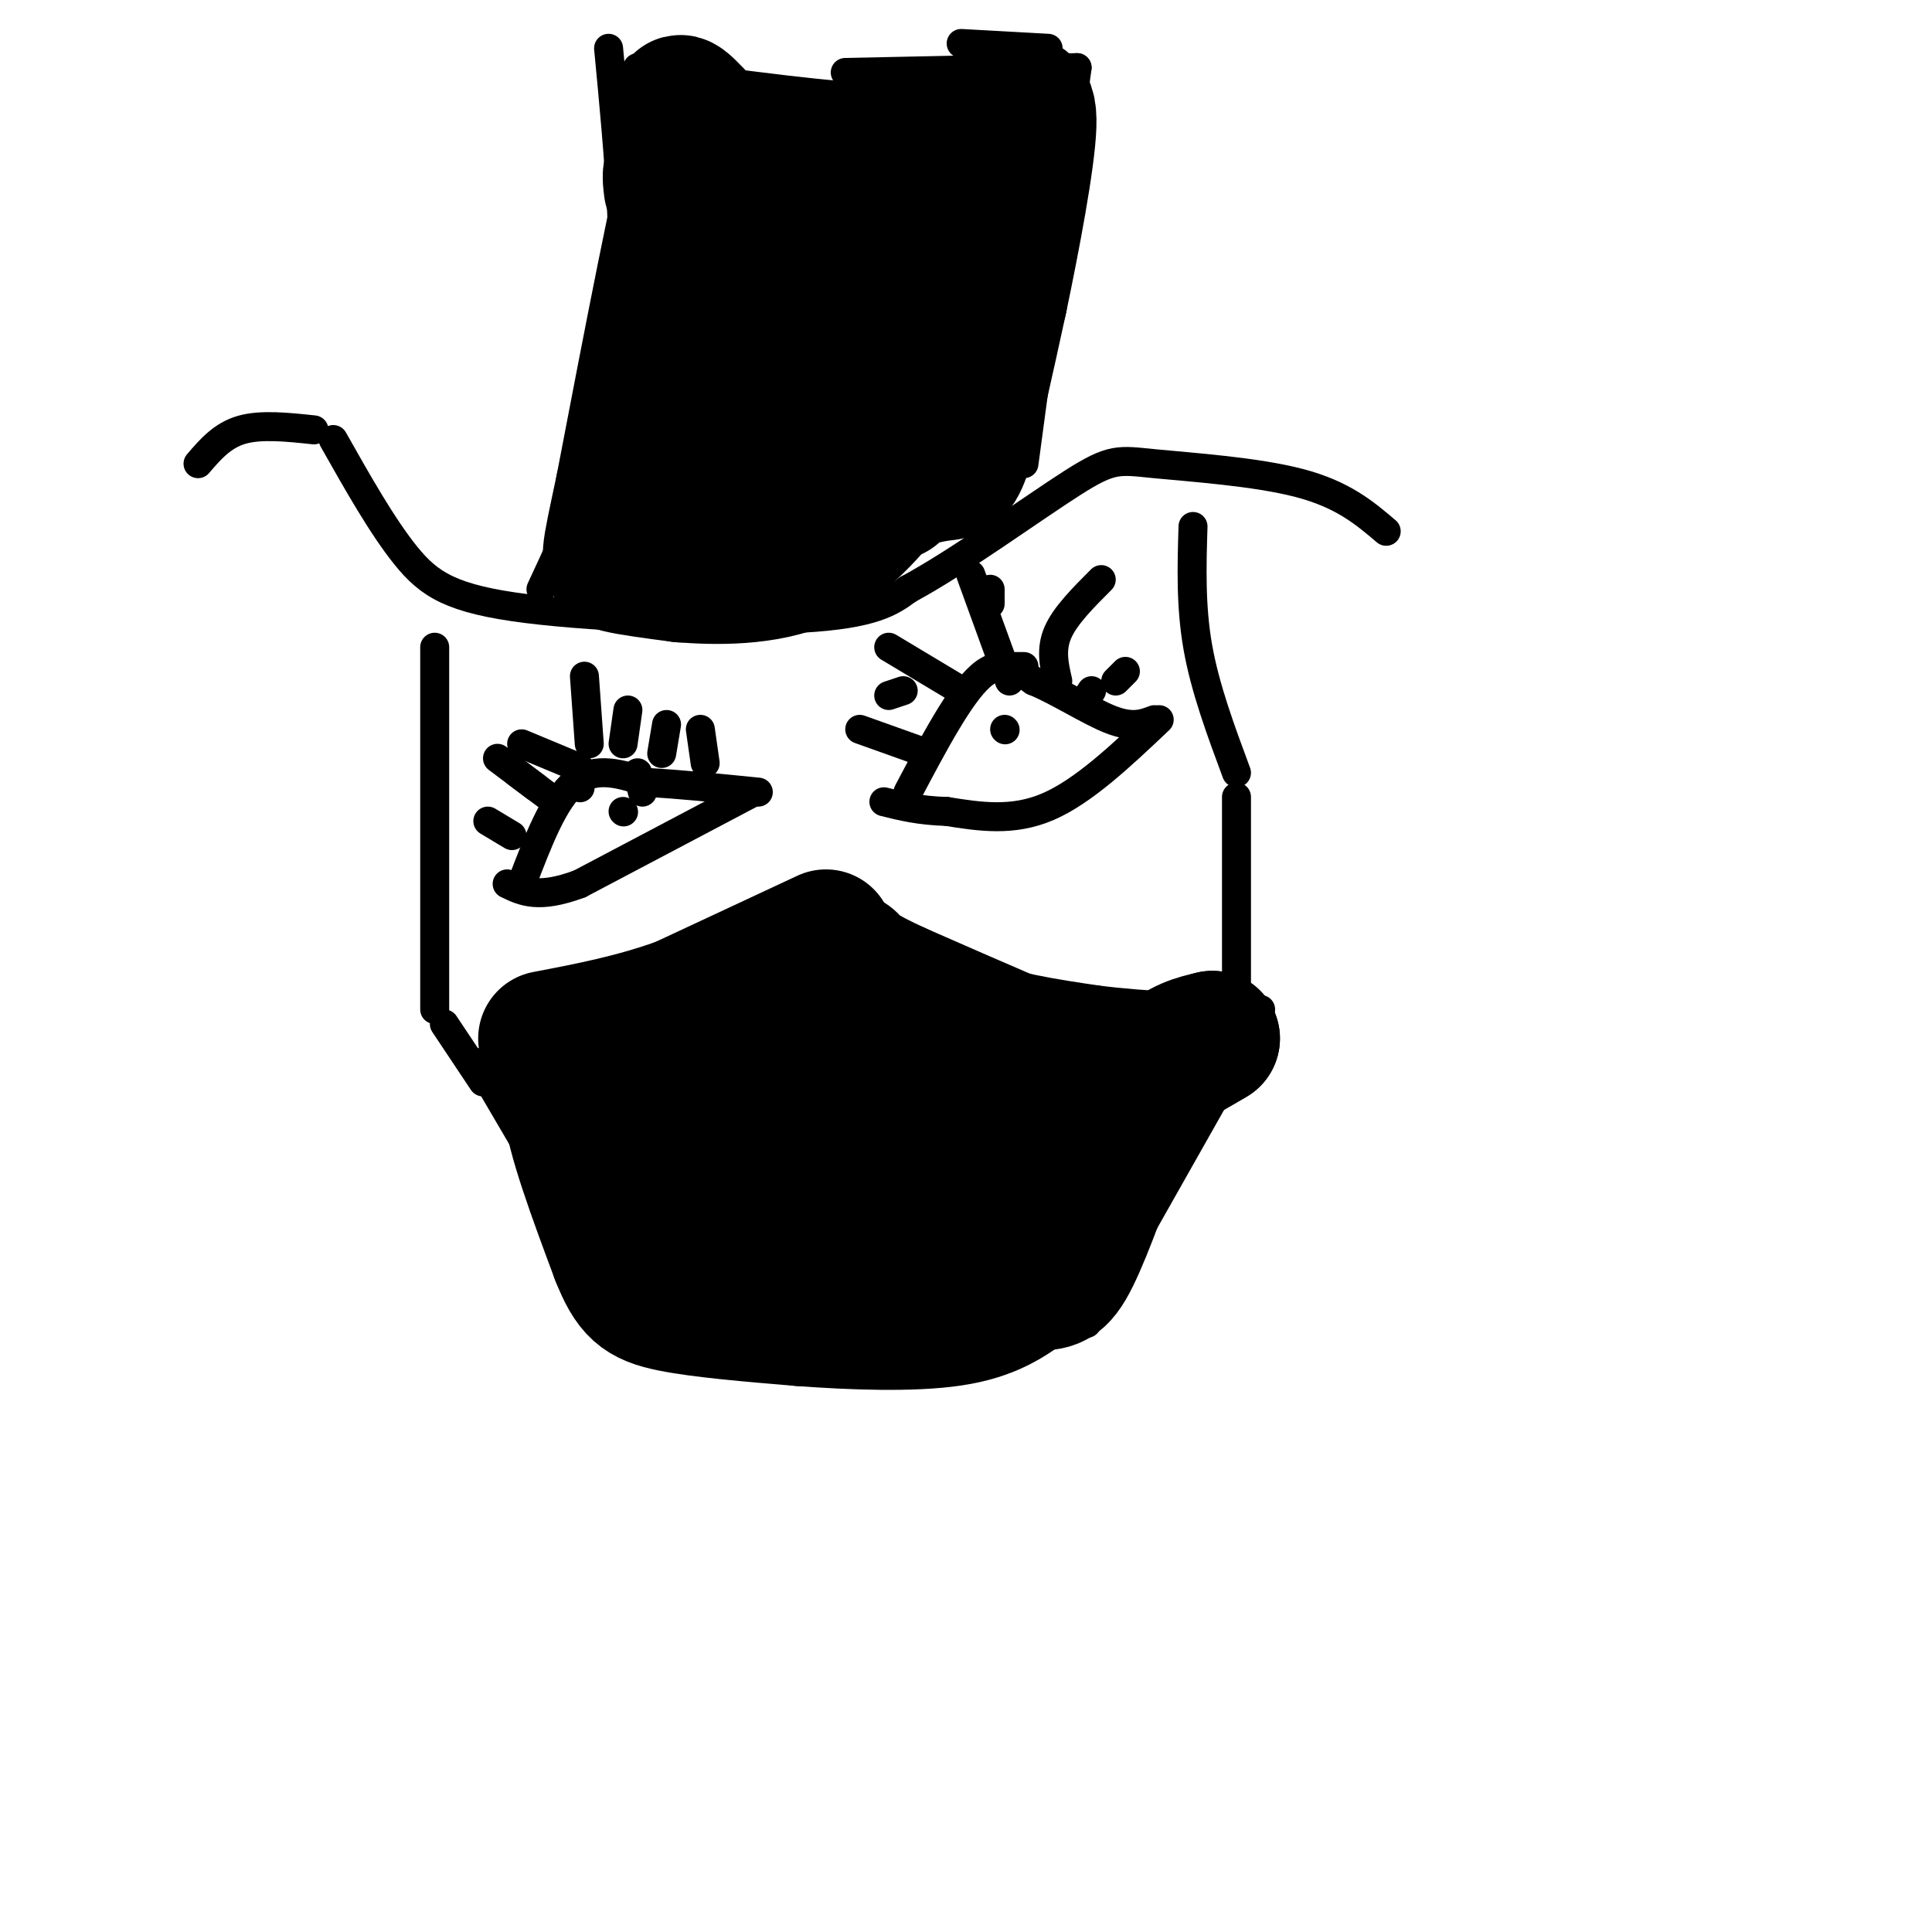 <svg viewBox='0 0 400 400' version='1.1' xmlns='http://www.w3.org/2000/svg' xmlns:xlink='http://www.w3.org/1999/xlink'><g fill='none' stroke='#000000' stroke-width='6' stroke-linecap='round' stroke-linejoin='round'><path d='M90,134c0.000,0.000 0.000,75.000 0,75'/><path d='M92,212c0.000,0.000 8.000,12.000 8,12'/><path d='M118,253c0.000,0.000 0.100,0.100 0.1,0.1'/><path d='M128,264c0.000,0.000 11.000,13.000 11,13'/><path d='M99,220c0.000,0.000 17.000,29.000 17,29'/><path d='M148,277c0.000,0.000 34.000,-1.000 34,-1'/><path d='M192,276c0.000,0.000 14.000,3.000 14,3'/><path d='M184,277c0.000,0.000 40.000,-3.000 40,-3'/><path d='M225,274c0.000,0.000 26.000,-46.000 26,-46'/><path d='M256,220c0.000,0.000 0.000,-55.000 0,-55'/><path d='M256,160c-3.250,-8.750 -6.500,-17.500 -8,-26c-1.500,-8.500 -1.250,-16.750 -1,-25'/><path d='M69,91c5.077,8.994 10.155,17.988 15,24c4.845,6.012 9.458,9.042 25,11c15.542,1.958 42.012,2.845 57,2c14.988,-0.845 18.494,-3.423 22,-6'/><path d='M188,122c10.494,-5.636 25.730,-16.727 34,-22c8.270,-5.273 9.573,-4.727 17,-4c7.427,0.727 20.979,1.636 30,4c9.021,2.364 13.510,6.182 18,10'/><path d='M65,89c-5.500,-0.583 -11.000,-1.167 -15,0c-4.000,1.167 -6.500,4.083 -9,7'/><path d='M112,122c6.833,-14.667 13.667,-29.333 16,-48c2.333,-18.667 0.167,-41.333 -2,-64'/><path d='M132,14c12.489,3.222 24.978,6.444 31,8c6.022,1.556 5.578,1.444 8,0c2.422,-1.444 7.711,-4.222 13,-7'/><path d='M199,9c0.000,0.000 18.000,1.000 18,1'/><path d='M175,15c0.000,0.000 48.000,-1.000 48,-1'/><path d='M223,14c0.000,0.000 -11.000,82.000 -11,82'/><path d='M108,183c3.333,-8.750 6.667,-17.500 11,-21c4.333,-3.500 9.667,-1.750 15,0'/><path d='M134,162c6.333,0.333 14.667,1.167 23,2'/><path d='M156,164c0.000,0.000 -36.000,19.000 -36,19'/><path d='M120,183c-8.500,3.167 -11.750,1.583 -15,0'/><path d='M188,164c5.333,-10.083 10.667,-20.167 15,-24c4.333,-3.833 7.667,-1.417 11,1'/><path d='M214,141c4.867,1.933 11.533,6.267 16,8c4.467,1.733 6.733,0.867 9,0'/><path d='M240,149c-7.833,7.417 -15.667,14.833 -23,18c-7.333,3.167 -14.167,2.083 -21,1'/><path d='M196,168c-5.667,-0.167 -9.333,-1.083 -13,-2'/><path d='M208,151c0.000,0.000 0.100,0.100 0.1,0.1'/><path d='M129,168c0.000,0.000 0.100,0.100 0.1,0.1'/><path d='M146,158c0.000,0.000 -1.000,-7.000 -1,-7'/><path d='M133,164c0.000,0.000 -1.000,-4.000 -1,-4'/><path d='M120,163c0.000,0.000 0.100,0.100 0.1,0.1'/><path d='M129,154c0.000,0.000 1.000,-7.000 1,-7'/><path d='M137,156c0.000,0.000 1.000,-6.000 1,-6'/><path d='M120,159c0.000,0.000 -12.000,-5.000 -12,-5'/><path d='M122,154c0.000,0.000 -1.000,-14.000 -1,-14'/><path d='M115,166c0.000,0.000 -12.000,-9.000 -12,-9'/><path d='M111,163c0.000,0.000 -4.000,-3.000 -4,-3'/><path d='M106,173c0.000,0.000 -5.000,-3.000 -5,-3'/><path d='M199,143c0.000,0.000 -15.000,-9.000 -15,-9'/><path d='M187,143c0.000,0.000 -3.000,1.000 -3,1'/><path d='M192,156c0.000,0.000 -14.000,-5.000 -14,-5'/><path d='M205,125c0.000,0.000 0.000,-3.000 0,-3'/><path d='M209,141c0.000,0.000 -8.000,-22.000 -8,-22'/><path d='M209,138c0.000,0.000 3.000,0.000 3,0'/><path d='M219,141c-0.750,-3.250 -1.500,-6.500 0,-10c1.500,-3.500 5.250,-7.250 9,-11'/><path d='M224,146c0.000,0.000 2.000,-3.000 2,-3'/><path d='M231,141c0.000,0.000 2.000,-2.000 2,-2'/><path d='M105,224c0.000,0.000 53.000,-34.000 53,-34'/><path d='M158,190c10.333,-6.333 9.667,-5.167 9,-4'/><path d='M167,186c11.500,5.750 23.000,11.500 33,15c10.000,3.500 18.500,4.750 27,6'/><path d='M227,207c10.167,1.333 22.083,1.667 34,2'/></g>
<g fill='none' stroke='#000000' stroke-width='28' stroke-linecap='round' stroke-linejoin='round'><path d='M170,214c7.202,-5.887 14.405,-11.774 7,-7c-7.405,4.774 -29.417,20.208 -38,25c-8.583,4.792 -3.738,-1.060 3,-7c6.738,-5.940 15.369,-11.970 24,-18'/><path d='M166,207c6.655,-5.274 11.292,-9.458 9,-8c-2.292,1.458 -11.512,8.560 -19,12c-7.488,3.440 -13.244,3.220 -19,3'/><path d='M137,214c-5.578,0.911 -10.022,1.689 -13,4c-2.978,2.311 -4.489,6.156 -6,10'/><path d='M118,228c0.667,7.000 5.333,19.500 10,32'/><path d='M128,260c2.800,7.067 4.800,8.733 11,10c6.200,1.267 16.600,2.133 27,3'/><path d='M166,273c10.378,0.778 22.822,1.222 31,0c8.178,-1.222 12.089,-4.111 16,-7'/><path d='M213,266c3.822,-0.867 5.378,0.467 8,-4c2.622,-4.467 6.311,-14.733 10,-25'/><path d='M231,237c3.333,-7.444 6.667,-13.556 10,-17c3.333,-3.444 6.667,-4.222 10,-5'/><path d='M251,215c-0.869,0.607 -8.042,4.625 -12,7c-3.958,2.375 -4.702,3.107 -13,0c-8.298,-3.107 -24.149,-10.054 -40,-17'/><path d='M186,205c-8.333,-3.833 -9.167,-4.917 -10,-6'/><path d='M184,222c15.911,2.022 31.822,4.044 36,8c4.178,3.956 -3.378,9.844 -15,14c-11.622,4.156 -27.311,6.578 -43,9'/><path d='M162,253c-12.067,1.222 -20.733,-0.222 -21,-4c-0.267,-3.778 7.867,-9.889 16,-16'/><path d='M157,233c4.000,-4.000 6.000,-6.000 8,-8'/><path d='M171,194c0.000,0.000 -30.000,14.000 -30,14'/><path d='M141,208c-9.667,3.500 -18.833,5.250 -28,7'/><path d='M167,244c0.000,0.000 27.000,-10.000 27,-10'/><path d='M174,78c0.000,0.000 0.100,0.100 0.1,0.1'/><path d='M140,111c0.000,0.000 0.100,0.100 0.1,0.1'/><path d='M185,45c0.000,0.000 1.000,0.000 1,0'/><path d='M199,78c0.000,0.000 0.100,0.100 0.1,0.1'/><path d='M153,55c0.000,0.000 -1.000,-1.000 -1,-1'/><path d='M139,39c-0.332,-2.573 -0.665,-5.146 2,-2c2.665,3.146 8.327,12.012 12,18c3.673,5.988 5.356,9.100 5,17c-0.356,7.900 -2.750,20.588 0,18c2.750,-2.588 10.643,-20.454 10,-24c-0.643,-3.546 -9.821,7.227 -19,18'/><path d='M149,84c-7.222,6.178 -15.778,12.622 -19,17c-3.222,4.378 -1.111,6.689 1,9'/><path d='M131,110c1.444,3.089 4.556,6.311 13,5c8.444,-1.311 22.222,-7.156 36,-13'/><path d='M180,102c8.750,-2.917 12.625,-3.708 15,-4c2.375,-0.292 3.250,-0.083 5,-6c1.750,-5.917 4.375,-17.958 7,-30'/><path d='M207,62c2.644,-12.578 5.756,-29.022 6,-36c0.244,-6.978 -2.378,-4.489 -5,-2'/><path d='M208,24c-2.422,1.378 -5.978,5.822 -16,7c-10.022,1.178 -26.511,-0.911 -43,-3'/><path d='M149,28c-8.000,-0.500 -6.500,-0.250 -5,0'/><path d='M144,28c-3.333,12.167 -9.167,42.583 -15,73'/><path d='M129,101c-3.133,14.822 -3.467,15.378 -1,16c2.467,0.622 7.733,1.311 13,2'/><path d='M141,119c6.867,0.533 17.533,0.867 26,-3c8.467,-3.867 14.733,-11.933 21,-20'/><path d='M188,96c4.905,-5.655 6.667,-9.792 8,-18c1.333,-8.208 2.238,-20.488 -3,-26c-5.238,-5.512 -16.619,-4.256 -28,-3'/><path d='M165,49c-8.167,-4.667 -14.583,-14.833 -21,-25'/><path d='M144,24c-4.000,-4.333 -3.500,-2.667 -3,-1'/><path d='M174,64c1.978,-0.089 3.956,-0.178 6,1c2.044,1.178 4.156,3.622 5,10c0.844,6.378 0.422,16.689 0,27'/></g>
</svg>